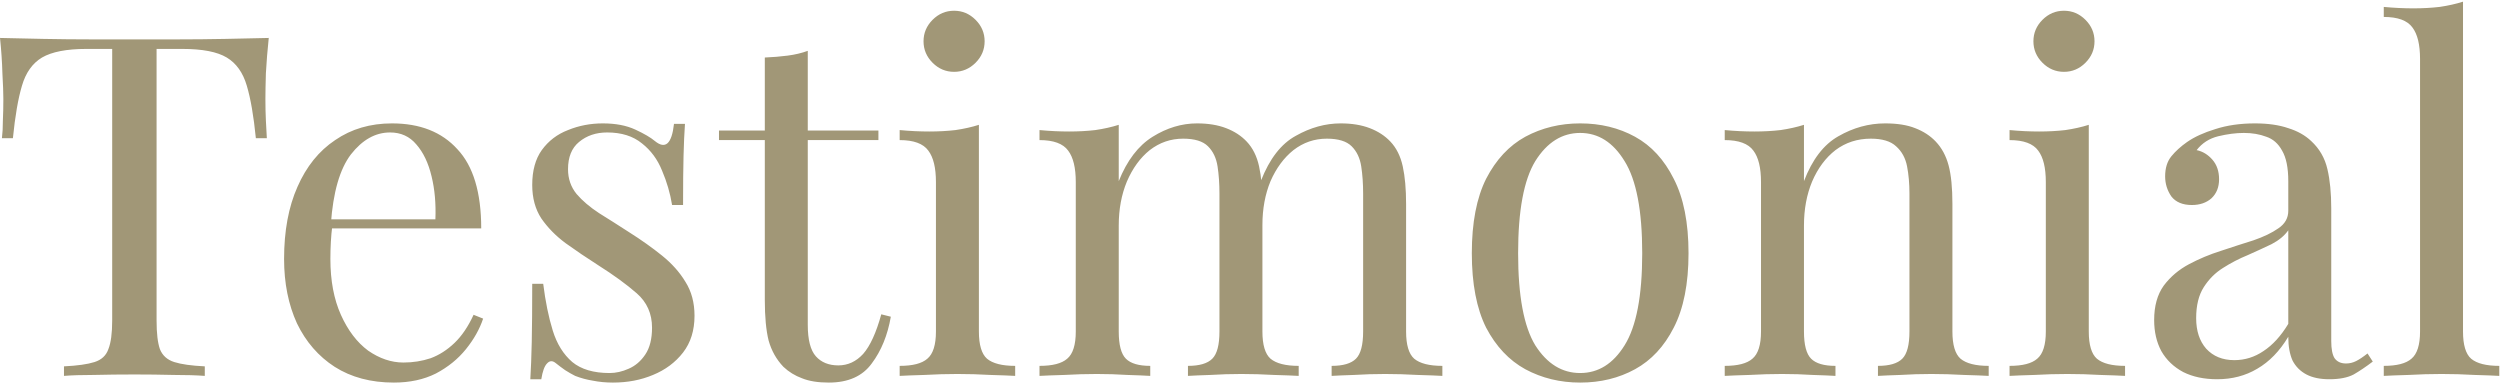 <svg width="1257" height="193" viewBox="0 0 1257 193" fill="none" xmlns="http://www.w3.org/2000/svg">
<path d="M135.127 19.08C134.487 25.16 134.007 31.08 133.687 36.84C133.527 42.44 133.447 46.76 133.447 49.8C133.447 53.64 133.527 57.24 133.687 60.6C133.847 63.96 134.007 66.92 134.167 69.48H128.647C127.527 58.28 126.007 49.48 124.087 43.08C122.167 36.52 118.807 31.8 114.007 28.92C109.207 26.04 101.767 24.6 91.687 24.6H78.727V161.16C78.727 167.56 79.287 172.36 80.407 175.56C81.687 178.76 84.087 180.92 87.607 182.04C91.127 183.16 96.247 183.88 102.967 184.2V189C98.807 188.68 93.527 188.52 87.127 188.52C80.727 188.36 74.247 188.28 67.687 188.28C60.487 188.28 53.687 188.36 47.287 188.52C41.047 188.52 36.007 188.68 32.167 189V184.2C38.887 183.88 44.007 183.16 47.527 182.04C51.047 180.92 53.367 178.76 54.487 175.56C55.767 172.36 56.407 167.56 56.407 161.16V24.6H43.447C33.527 24.6 26.087 26.04 21.127 28.92C16.327 31.8 12.967 36.52 11.047 43.08C9.127 49.48 7.607 58.28 6.487 69.48H0.967C1.287 66.92 1.447 63.96 1.447 60.6C1.607 57.24 1.687 53.64 1.687 49.8C1.687 46.76 1.527 42.44 1.207 36.84C1.047 31.08 0.647 25.16 0.007 19.08C6.727 19.24 14.007 19.4 21.847 19.56C29.847 19.72 37.847 19.8 45.847 19.8C53.847 19.8 61.127 19.8 67.687 19.8C74.247 19.8 81.447 19.8 89.287 19.8C97.287 19.8 105.287 19.72 113.287 19.56C121.287 19.4 128.567 19.24 135.127 19.08ZM197.077 62.04C211.157 62.04 222.117 66.36 229.957 75C237.957 83.48 241.957 96.76 241.957 114.84H157.237L156.997 110.28H218.917C219.237 102.44 218.597 95.24 216.997 88.68C215.397 81.96 212.837 76.6 209.317 72.6C205.957 68.6 201.557 66.6 196.117 66.6C188.757 66.6 182.197 70.28 176.437 77.64C170.837 85 167.477 96.68 166.357 112.68L167.077 113.64C166.757 116.04 166.517 118.68 166.357 121.56C166.197 124.44 166.117 127.32 166.117 130.2C166.117 141.08 167.877 150.44 171.397 158.28C174.917 166.12 179.477 172.12 185.077 176.28C190.837 180.28 196.757 182.28 202.837 182.28C207.637 182.28 212.197 181.56 216.517 180.12C220.837 178.52 224.837 175.96 228.517 172.44C232.197 168.92 235.397 164.2 238.117 158.28L242.917 160.2C241.157 165.48 238.277 170.6 234.277 175.56C230.277 180.52 225.237 184.6 219.157 187.8C213.077 190.84 206.037 192.36 198.037 192.36C186.517 192.36 176.597 189.72 168.277 184.44C160.117 179.16 153.797 171.88 149.317 162.6C144.997 153.16 142.837 142.36 142.837 130.2C142.837 116.12 145.077 104.04 149.557 93.96C154.037 83.72 160.357 75.88 168.517 70.44C176.677 64.84 186.197 62.04 197.077 62.04ZM303.123 62.04C309.523 62.04 314.963 63.08 319.443 65.16C323.923 67.24 327.203 69.16 329.283 70.92C334.563 75.24 337.763 72.36 338.883 62.28H344.403C344.083 66.76 343.843 72.12 343.683 78.36C343.523 84.44 343.443 92.68 343.443 103.08H337.923C336.963 97.16 335.283 91.4 332.883 85.8C330.643 80.2 327.283 75.64 322.803 72.12C318.323 68.44 312.483 66.6 305.283 66.6C299.683 66.6 294.963 68.2 291.123 71.4C287.443 74.44 285.603 79 285.603 85.08C285.603 89.88 287.043 94.04 289.923 97.56C292.803 100.92 296.563 104.12 301.203 107.16C305.843 110.04 310.883 113.24 316.323 116.76C322.403 120.6 327.923 124.52 332.883 128.52C337.843 132.52 341.763 136.92 344.643 141.72C347.683 146.52 349.203 152.2 349.203 158.76C349.203 166.12 347.283 172.28 343.443 177.24C339.603 182.2 334.563 185.96 328.323 188.52C322.243 191.08 315.523 192.36 308.163 192.36C304.643 192.36 301.283 192.04 298.083 191.4C295.043 190.92 292.083 190.12 289.203 189C287.603 188.2 285.923 187.24 284.163 186.12C282.563 185 280.963 183.8 279.363 182.52C277.763 181.24 276.323 181.32 275.043 182.76C273.763 184.04 272.803 186.68 272.163 190.68H266.643C266.963 185.56 267.203 179.32 267.363 171.96C267.523 164.6 267.603 154.84 267.603 142.68H273.123C274.243 151.64 275.843 159.48 277.923 166.2C280.003 172.92 283.283 178.2 287.763 182.04C292.243 185.72 298.483 187.56 306.483 187.56C309.683 187.56 312.883 186.84 316.083 185.4C319.443 183.96 322.243 181.56 324.483 178.2C326.723 174.84 327.843 170.36 327.843 164.76C327.843 157.72 325.283 151.96 320.163 147.48C315.043 143 308.563 138.28 300.723 133.32C294.963 129.64 289.523 125.96 284.403 122.28C279.443 118.6 275.363 114.44 272.163 109.8C269.123 105.16 267.603 99.56 267.603 93C267.603 85.8 269.203 79.96 272.403 75.48C275.763 70.84 280.163 67.48 285.603 65.4C291.043 63.16 296.883 62.04 303.123 62.04ZM406.147 25.56V65.64H441.667V70.44H406.147V163.32C406.147 170.84 407.507 176.12 410.227 179.16C412.947 182.2 416.707 183.72 421.507 183.72C426.307 183.72 430.467 181.8 433.987 177.96C437.507 173.96 440.547 167.32 443.107 158.04L447.907 159.24C446.307 168.52 443.107 176.36 438.307 182.76C433.667 189.16 426.467 192.36 416.707 192.36C411.267 192.36 406.787 191.64 403.267 190.2C399.747 188.92 396.627 187 393.907 184.44C390.387 180.76 387.907 176.36 386.467 171.24C385.187 166.12 384.547 159.32 384.547 150.84V70.44H361.507V65.64H384.547V28.92C388.547 28.76 392.387 28.44 396.067 27.96C399.747 27.48 403.107 26.68 406.147 25.56ZM479.711 5.4C483.871 5.4 487.471 6.92 490.511 9.96C493.551 13 495.071 16.6 495.071 20.76C495.071 24.92 493.551 28.52 490.511 31.56C487.471 34.6 483.871 36.12 479.711 36.12C475.551 36.12 471.951 34.6 468.911 31.56C465.871 28.52 464.351 24.92 464.351 20.76C464.351 16.6 465.871 13 468.911 9.96C471.951 6.92 475.551 5.4 479.711 5.4ZM492.191 62.76V166.68C492.191 173.4 493.551 177.96 496.271 180.36C499.151 182.76 503.871 183.96 510.431 183.96V189C507.711 188.84 503.551 188.68 497.951 188.52C492.511 188.2 486.991 188.04 481.391 188.04C475.951 188.04 470.431 188.2 464.831 188.52C459.231 188.68 455.071 188.84 452.351 189V183.96C458.911 183.96 463.551 182.76 466.271 180.36C469.151 177.96 470.591 173.4 470.591 166.68V91.56C470.591 84.36 469.311 79.08 466.751 75.72C464.191 72.2 459.391 70.44 452.351 70.44V65.4C457.471 65.88 462.431 66.12 467.231 66.12C471.871 66.12 476.271 65.88 480.431 65.4C484.751 64.76 488.671 63.88 492.191 62.76ZM601.863 62.04C607.463 62.04 612.343 62.84 616.503 64.44C620.663 66.04 624.103 68.28 626.823 71.16C629.863 74.36 631.943 78.52 633.063 83.64C634.183 88.76 634.743 95.08 634.743 102.6V166.68C634.743 173.4 636.103 177.96 638.823 180.36C641.703 182.76 646.423 183.96 652.983 183.96V189C650.263 188.84 646.103 188.68 640.503 188.52C634.903 188.2 629.463 188.04 624.183 188.04C618.903 188.04 613.703 188.2 608.583 188.52C603.623 188.68 599.863 188.84 597.303 189V183.96C603.063 183.96 607.143 182.76 609.543 180.36C611.943 177.96 613.143 173.4 613.143 166.68V97.32C613.143 92.36 612.823 87.8 612.183 83.64C611.543 79.48 609.943 76.12 607.383 73.56C604.823 71 600.663 69.72 594.903 69.72C588.663 69.72 583.063 71.64 578.103 75.48C573.303 79.32 569.463 84.6 566.583 91.32C563.863 97.88 562.503 105.24 562.503 113.4V166.68C562.503 173.4 563.703 177.96 566.103 180.36C568.503 182.76 572.583 183.96 578.343 183.96V189C575.783 188.84 571.943 188.68 566.823 188.52C561.863 188.2 556.743 188.04 551.463 188.04C546.183 188.04 540.743 188.2 535.143 188.52C529.543 188.68 525.383 188.84 522.663 189V183.96C529.223 183.96 533.863 182.76 536.583 180.36C539.463 177.96 540.903 173.4 540.903 166.68V91.56C540.903 84.36 539.623 79.08 537.063 75.72C534.503 72.2 529.703 70.44 522.663 70.44V65.4C527.783 65.88 532.743 66.12 537.543 66.12C542.183 66.12 546.583 65.88 550.743 65.4C555.063 64.76 558.983 63.88 562.503 62.76V91.08C566.663 80.68 572.343 73.24 579.543 68.76C586.743 64.28 594.183 62.04 601.863 62.04ZM674.103 62.04C679.703 62.04 684.583 62.84 688.743 64.44C692.903 66.04 696.343 68.28 699.063 71.16C702.103 74.36 704.183 78.52 705.303 83.64C706.423 88.76 706.983 95.08 706.983 102.6V166.68C706.983 173.4 708.343 177.96 711.063 180.36C713.943 182.76 718.663 183.96 725.223 183.96V189C722.503 188.84 718.343 188.68 712.743 188.52C707.143 188.2 701.703 188.04 696.423 188.04C691.143 188.04 685.943 188.2 680.823 188.52C675.863 188.68 672.103 188.84 669.543 189V183.96C675.303 183.96 679.383 182.76 681.783 180.36C684.183 177.96 685.383 173.4 685.383 166.68V97.32C685.383 92.36 685.063 87.8 684.423 83.64C683.783 79.48 682.183 76.12 679.623 73.56C677.063 71 672.903 69.72 667.143 69.72C660.903 69.72 655.303 71.64 650.343 75.48C645.543 79.32 641.703 84.52 638.823 91.08C636.103 97.64 634.743 105 634.743 113.16L634.023 90.84C638.343 79.8 644.183 72.28 651.543 68.28C658.903 64.12 666.423 62.04 674.103 62.04ZM794.51 62.04C804.75 62.04 813.95 64.28 822.11 68.76C830.27 73.24 836.75 80.28 841.55 89.88C846.51 99.48 848.99 111.96 848.99 127.32C848.99 142.68 846.51 155.16 841.55 164.76C836.75 174.2 830.27 181.16 822.11 185.64C813.95 190.12 804.75 192.36 794.51 192.36C784.43 192.36 775.23 190.12 766.91 185.64C758.75 181.16 752.19 174.2 747.23 164.76C742.43 155.16 740.03 142.68 740.03 127.32C740.03 111.96 742.43 99.48 747.23 89.88C752.19 80.28 758.75 73.24 766.91 68.76C775.23 64.28 784.43 62.04 794.51 62.04ZM794.51 66.84C785.39 66.84 777.87 71.56 771.95 81C766.19 90.44 763.31 105.88 763.31 127.32C763.31 148.76 766.19 164.2 771.95 173.64C777.87 182.92 785.39 187.56 794.51 187.56C803.63 187.56 811.07 182.92 816.83 173.64C822.75 164.2 825.71 148.76 825.71 127.32C825.71 105.88 822.75 90.44 816.83 81C811.07 71.56 803.63 66.84 794.51 66.84ZM947.834 62.04C953.914 62.04 958.954 62.84 962.954 64.44C967.114 66.04 970.554 68.28 973.274 71.16C976.314 74.36 978.474 78.36 979.754 83.16C981.034 87.96 981.674 94.44 981.674 102.6V166.68C981.674 173.4 983.034 177.96 985.754 180.36C988.634 182.76 993.354 183.96 999.914 183.96V189C997.194 188.84 993.034 188.68 987.434 188.52C981.834 188.2 976.394 188.04 971.114 188.04C965.834 188.04 960.634 188.2 955.514 188.52C950.554 188.68 946.794 188.84 944.234 189V183.96C949.994 183.96 954.074 182.76 956.474 180.36C958.874 177.96 960.074 173.4 960.074 166.68V97.32C960.074 92.36 959.674 87.8 958.874 83.64C958.074 79.48 956.234 76.12 953.354 73.56C950.634 71 946.394 69.72 940.634 69.72C933.914 69.72 927.994 71.64 922.874 75.48C917.914 79.32 913.994 84.6 911.114 91.32C908.394 97.88 907.034 105.24 907.034 113.4V166.68C907.034 173.4 908.234 177.96 910.634 180.36C913.034 182.76 917.114 183.96 922.874 183.96V189C920.314 188.84 916.474 188.68 911.354 188.52C906.394 188.2 901.274 188.04 895.994 188.04C890.714 188.04 885.274 188.2 879.674 188.52C874.074 188.68 869.914 188.84 867.194 189V183.96C873.754 183.96 878.394 182.76 881.114 180.36C883.994 177.96 885.434 173.4 885.434 166.68V91.56C885.434 84.36 884.154 79.08 881.594 75.72C879.034 72.2 874.234 70.44 867.194 70.44V65.4C872.314 65.88 877.274 66.12 882.074 66.12C886.714 66.12 891.114 65.88 895.274 65.4C899.594 64.76 903.514 63.88 907.034 62.76V91.08C911.194 80.2 916.954 72.68 924.314 68.52C931.834 64.2 939.674 62.04 947.834 62.04ZM1037.76 5.4C1041.92 5.4 1045.52 6.92 1048.56 9.96C1051.6 13 1053.12 16.6 1053.12 20.76C1053.12 24.92 1051.6 28.52 1048.56 31.56C1045.52 34.6 1041.92 36.12 1037.76 36.12C1033.6 36.12 1030 34.6 1026.96 31.56C1023.92 28.52 1022.4 24.92 1022.4 20.76C1022.4 16.6 1023.92 13 1026.96 9.96C1030 6.92 1033.6 5.4 1037.76 5.4ZM1050.24 62.76V166.68C1050.24 173.4 1051.6 177.96 1054.32 180.36C1057.2 182.76 1061.92 183.96 1068.48 183.96V189C1065.76 188.84 1061.6 188.68 1056 188.52C1050.56 188.2 1045.04 188.04 1039.44 188.04C1034 188.04 1028.48 188.2 1022.88 188.52C1017.28 188.68 1013.12 188.84 1010.4 189V183.96C1016.96 183.96 1021.6 182.76 1024.32 180.36C1027.2 177.96 1028.64 173.4 1028.64 166.68V91.56C1028.64 84.36 1027.36 79.08 1024.8 75.72C1022.24 72.2 1017.44 70.44 1010.4 70.44V65.4C1015.52 65.88 1020.48 66.12 1025.28 66.12C1029.92 66.12 1034.32 65.88 1038.48 65.4C1042.8 64.76 1046.72 63.88 1050.24 62.76ZM1114.79 190.68C1108.23 190.68 1102.55 189.48 1097.75 187.08C1092.95 184.52 1089.27 181 1086.71 176.52C1084.31 172.04 1083.11 166.84 1083.11 160.92C1083.11 153.88 1084.71 148.12 1087.91 143.64C1091.27 139.16 1095.51 135.56 1100.63 132.84C1105.75 130.12 1111.11 127.88 1116.71 126.12C1122.47 124.2 1127.91 122.44 1133.03 120.84C1138.15 119.08 1142.31 117.08 1145.51 114.84C1148.87 112.6 1150.55 109.64 1150.55 105.96V91.08C1150.55 84.36 1149.51 79.24 1147.43 75.72C1145.51 72.2 1142.87 69.88 1139.51 68.76C1136.15 67.48 1132.39 66.84 1128.23 66.84C1124.23 66.84 1119.91 67.4 1115.27 68.52C1110.79 69.64 1107.19 71.96 1104.47 75.48C1107.51 76.12 1110.15 77.72 1112.39 80.28C1114.63 82.84 1115.75 86.12 1115.75 90.12C1115.75 94.12 1114.47 97.32 1111.91 99.72C1109.35 101.96 1106.07 103.08 1102.07 103.08C1097.43 103.08 1093.99 101.64 1091.75 98.76C1089.67 95.72 1088.63 92.36 1088.63 88.68C1088.63 84.52 1089.67 81.16 1091.75 78.6C1093.83 76.04 1096.47 73.64 1099.67 71.4C1103.35 68.84 1108.07 66.68 1113.83 64.92C1119.75 63 1126.39 62.04 1133.75 62.04C1140.31 62.04 1145.91 62.84 1150.55 64.44C1155.19 65.88 1159.03 68.04 1162.07 70.92C1166.23 74.76 1168.95 79.48 1170.23 85.08C1171.51 90.52 1172.15 97.08 1172.15 104.76V171.48C1172.15 175.48 1172.71 178.36 1173.83 180.12C1175.11 181.88 1177.03 182.76 1179.59 182.76C1181.35 182.76 1183.03 182.36 1184.63 181.56C1186.23 180.76 1188.15 179.48 1190.39 177.72L1193.03 181.8C1189.67 184.36 1186.47 186.52 1183.43 188.28C1180.39 189.88 1176.31 190.68 1171.19 190.68C1166.55 190.68 1162.71 189.88 1159.67 188.28C1156.63 186.68 1154.31 184.36 1152.71 181.32C1151.27 178.12 1150.55 174.12 1150.55 169.32C1146.23 176.52 1141.03 181.88 1134.95 185.4C1129.03 188.92 1122.31 190.68 1114.79 190.68ZM1123.43 181.08C1128.71 181.08 1133.59 179.56 1138.07 176.52C1142.71 173.48 1146.87 168.92 1150.55 162.84V115.8C1148.63 118.52 1145.83 120.84 1142.15 122.76C1138.47 124.52 1134.47 126.36 1130.15 128.28C1125.83 130.04 1121.67 132.2 1117.67 134.76C1113.83 137.16 1110.63 140.36 1108.07 144.36C1105.51 148.36 1104.23 153.56 1104.23 159.96C1104.23 166.36 1105.91 171.48 1109.27 175.32C1112.79 179.16 1117.51 181.08 1123.43 181.08ZM1238.4 0.84V166.68C1238.4 173.4 1239.76 177.96 1242.48 180.36C1245.36 182.76 1250.08 183.96 1256.64 183.96V189C1253.92 188.84 1249.76 188.68 1244.16 188.52C1238.72 188.2 1233.2 188.04 1227.6 188.04C1222.16 188.04 1216.64 188.2 1211.04 188.52C1205.44 188.68 1201.28 188.84 1198.56 189V183.96C1205.12 183.96 1209.76 182.76 1212.48 180.36C1215.36 177.96 1216.8 173.4 1216.8 166.68V29.64C1216.8 22.44 1215.52 17.16 1212.96 13.8C1210.4 10.28 1205.6 8.52 1198.56 8.52V3.48C1203.68 3.96 1208.64 4.2 1213.44 4.2C1218.08 4.2 1222.48 3.96 1226.64 3.48C1230.96 2.84 1234.88 1.96 1238.4 0.84Z" fill="#A19777"/>
</svg>
